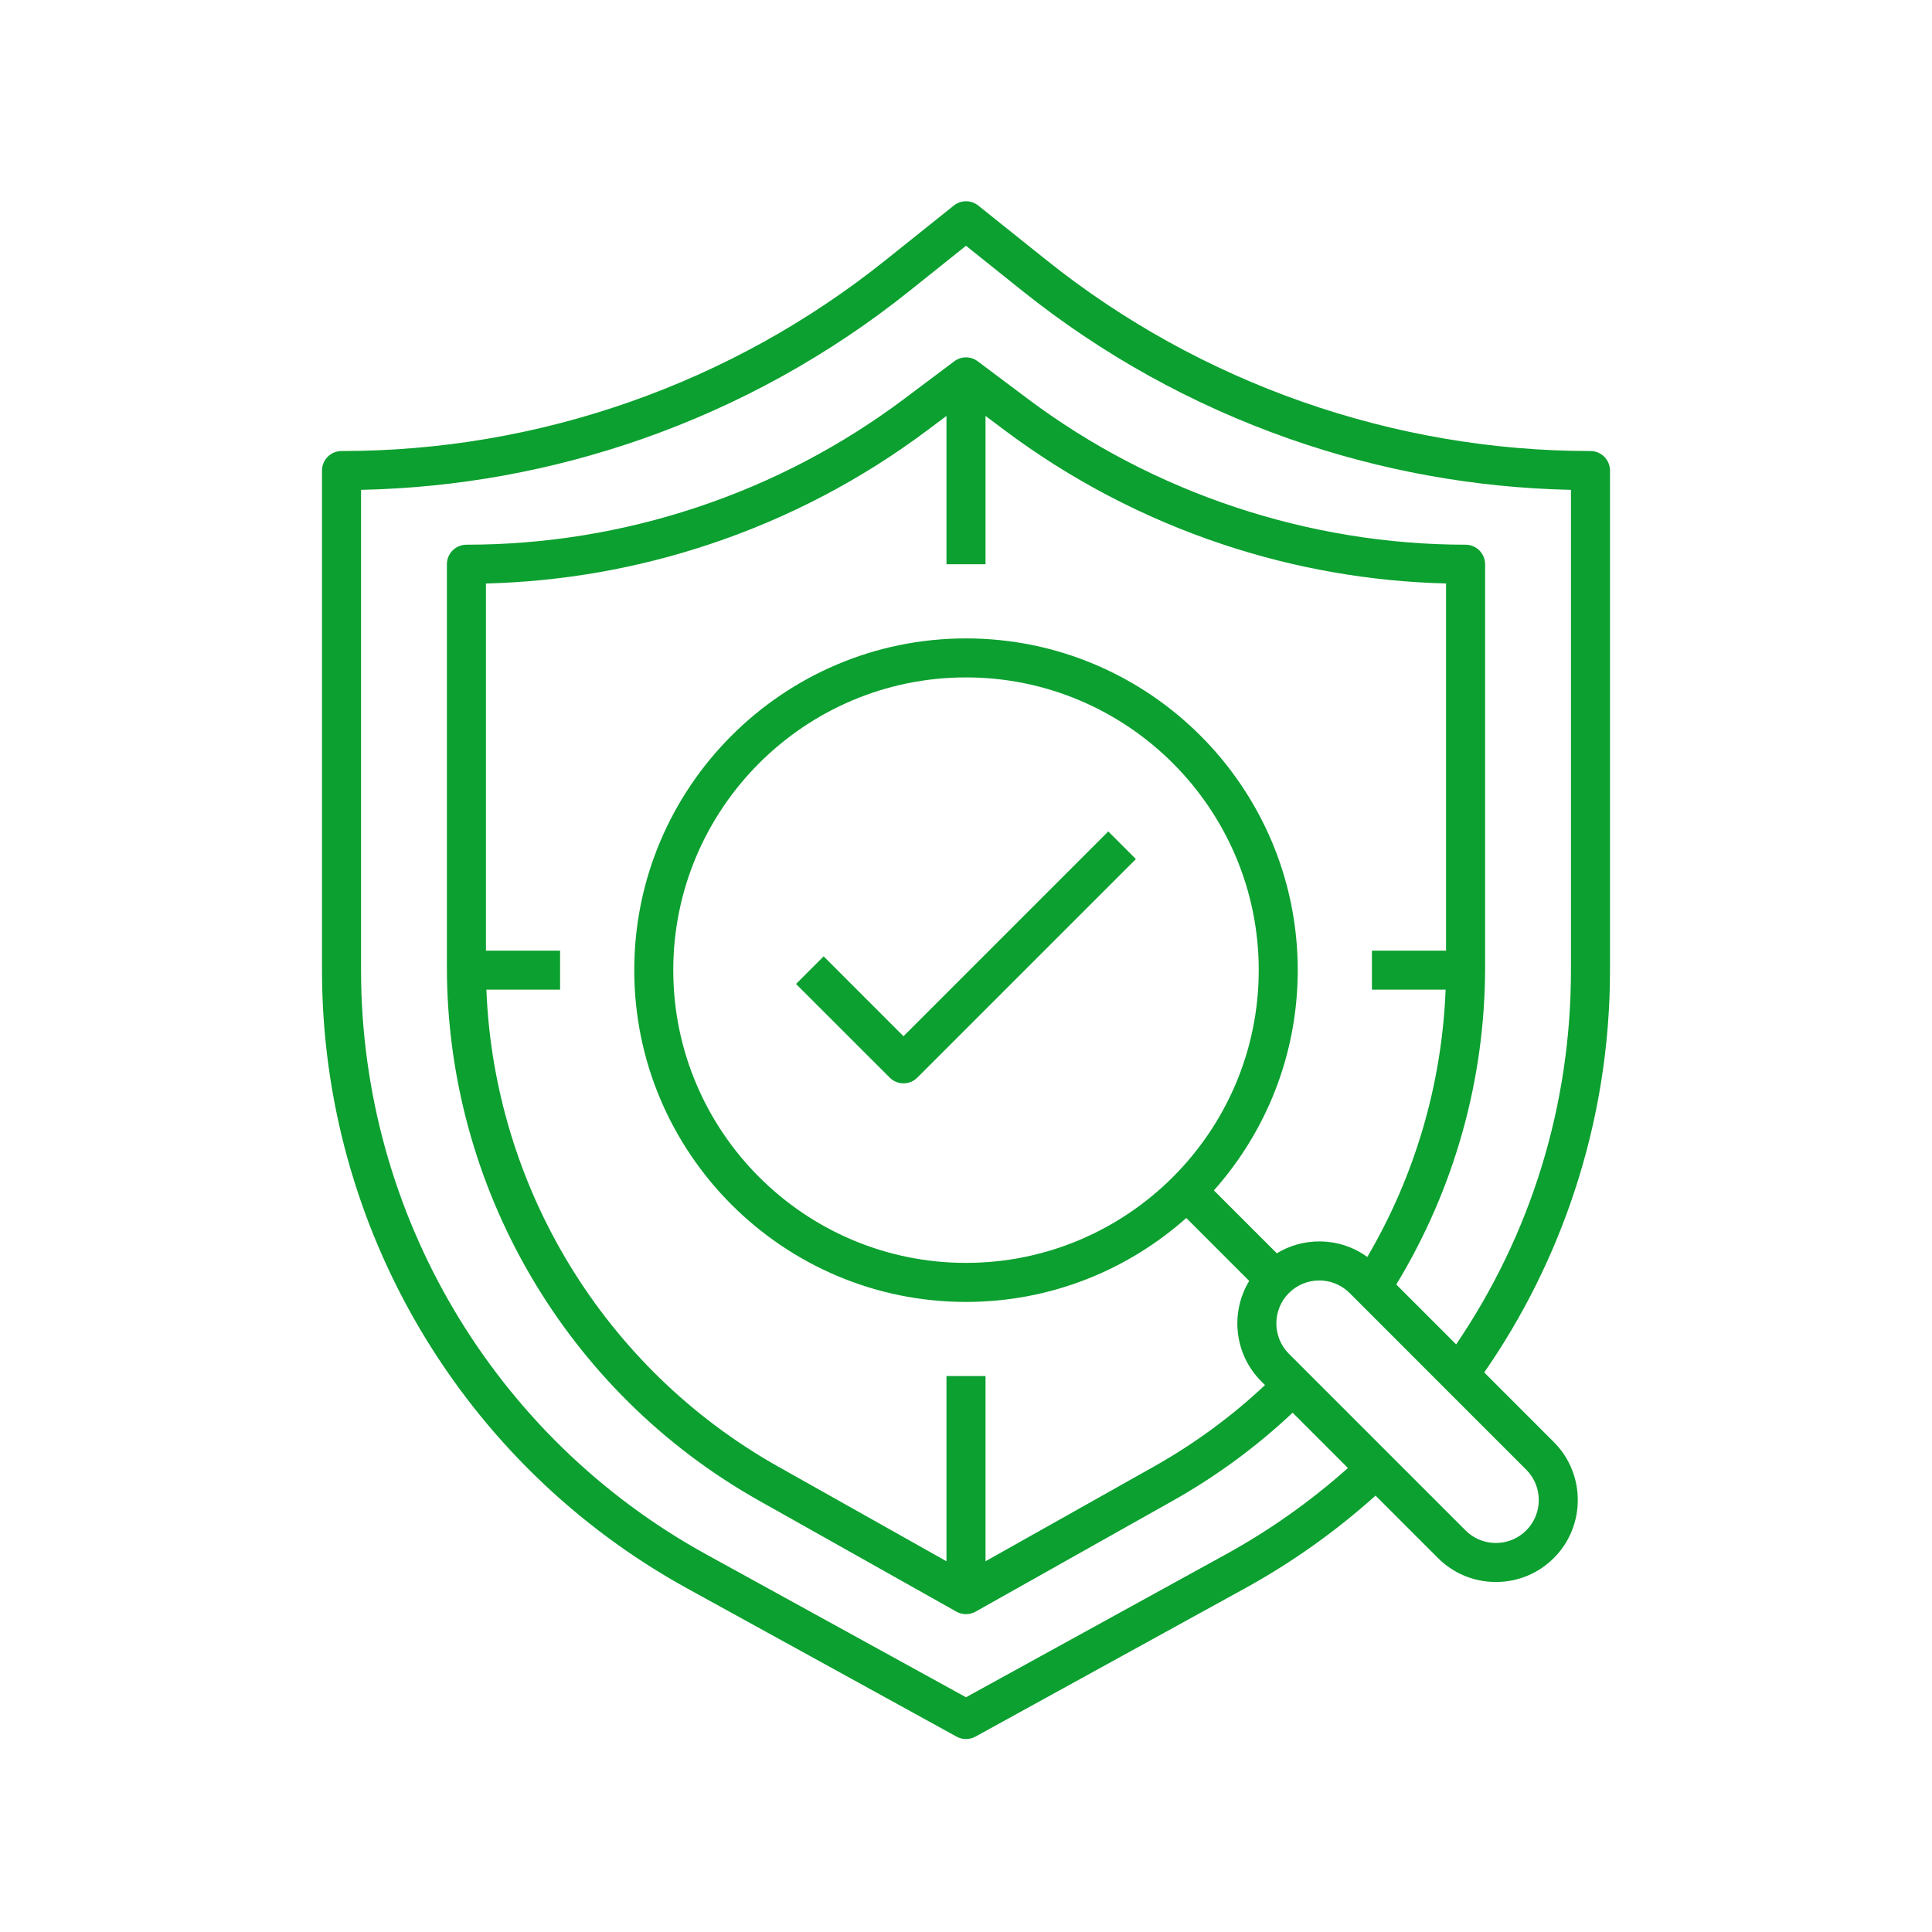 <?xml version="1.0" encoding="UTF-8"?>
<svg xmlns="http://www.w3.org/2000/svg" width="48" height="48" viewBox="0 0 48 48" fill="none">
  <g id="noun-security-testing-6550068 2">
    <g id="Group">
      <path id="Vector" d="M22.447 25.745L20.463 23.76L19.777 24.446L22.105 26.773C22.199 26.868 22.323 26.915 22.447 26.915C22.572 26.915 22.696 26.868 22.79 26.773L28.221 21.343L27.535 20.657L22.447 25.745Z" fill="#0BA02F"></path>
      <path id="Vector_2" d="M40 24.105V11.691C40 11.423 39.783 11.206 39.515 11.206C34.623 11.206 29.823 9.523 26.003 6.466L24.303 5.106C24.126 4.965 23.874 4.965 23.698 5.106L21.998 6.466C20.089 7.993 17.951 9.178 15.645 9.987C13.338 10.796 10.93 11.206 8.485 11.206C8.217 11.206 8 11.423 8 11.691V24.105C8 30.502 11.481 36.389 17.086 39.471L23.766 43.146C23.839 43.186 23.919 43.206 24 43.206C24.081 43.206 24.161 43.186 24.234 43.146L30.914 39.471C32.087 38.827 33.182 38.05 34.175 37.158L35.725 38.708C36.11 39.093 36.621 39.304 37.165 39.304C37.709 39.304 38.221 39.093 38.605 38.708C39.398 37.914 39.398 36.622 38.605 35.828L36.875 34.098C37.839 32.708 38.594 31.191 39.123 29.582C39.705 27.813 40 25.97 40 24.105ZM31.429 34.412C30.596 35.194 29.671 35.872 28.671 36.435L24.485 38.789V34.188H23.515V38.789L19.328 36.434C15.016 34.008 12.278 29.507 12.084 24.588H13.915V23.618H12.073V14.497C13.964 14.449 15.831 14.122 17.629 13.522C19.58 12.872 21.404 11.916 23.05 10.682L23.515 10.333V14.018H24.485V10.333L24.95 10.682C26.596 11.916 28.42 12.871 30.371 13.522C32.169 14.121 34.036 14.449 35.927 14.496V23.618H34.085V24.588H35.916C35.824 26.932 35.158 29.206 33.97 31.229C33.95 31.214 33.928 31.199 33.906 31.185C33.906 31.185 33.906 31.184 33.906 31.184C33.88 31.167 33.854 31.151 33.828 31.135C33.821 31.13 33.812 31.126 33.805 31.121C33.786 31.11 33.767 31.099 33.748 31.089C33.739 31.084 33.73 31.079 33.721 31.074C33.702 31.064 33.683 31.055 33.664 31.045C33.656 31.041 33.648 31.037 33.639 31.033C33.584 31.007 33.529 30.984 33.471 30.964C33.463 30.961 33.455 30.958 33.446 30.955C33.425 30.948 33.405 30.941 33.385 30.934C33.375 30.932 33.365 30.928 33.355 30.925C33.335 30.919 33.314 30.914 33.293 30.908C33.284 30.906 33.275 30.904 33.266 30.902C33.237 30.894 33.207 30.887 33.178 30.882C33.148 30.876 33.118 30.87 33.087 30.866C33.078 30.865 33.069 30.864 33.059 30.862C33.038 30.859 33.017 30.857 32.995 30.855C32.985 30.854 32.974 30.853 32.964 30.852C32.943 30.85 32.921 30.848 32.899 30.847C32.89 30.846 32.88 30.845 32.871 30.845C32.84 30.844 32.809 30.843 32.778 30.843C32.4 30.843 32.037 30.946 31.722 31.138L30.159 29.575C31.454 28.119 32.242 26.201 32.242 24.103C32.242 19.558 28.545 15.861 24 15.861C19.455 15.861 15.758 19.558 15.758 24.103C15.758 28.648 19.455 32.346 24 32.346C26.098 32.346 28.015 31.557 29.473 30.261L31.036 31.824C30.561 32.607 30.661 33.644 31.337 34.32L31.429 34.412ZM24 31.376C19.99 31.376 16.727 28.113 16.727 24.103C16.727 20.093 19.99 16.83 24 16.83C28.01 16.83 31.273 20.093 31.273 24.103C31.273 28.113 28.01 31.376 24 31.376ZM37.919 38.023C37.718 38.224 37.45 38.335 37.165 38.335C36.88 38.335 36.612 38.224 36.411 38.023L34.532 36.144L32.022 33.634C31.607 33.218 31.607 32.541 32.022 32.125C32.224 31.924 32.492 31.813 32.776 31.813C32.812 31.813 32.847 31.814 32.882 31.818C33.127 31.842 33.354 31.949 33.531 32.125L35.899 34.494L37.919 36.514C38.335 36.93 38.335 37.606 37.919 38.023ZM39.03 24.105C39.03 27.446 38.046 30.648 36.178 33.401L34.69 31.913C36.135 29.534 36.897 26.817 36.897 24.027V14.018C36.897 13.751 36.679 13.533 36.412 13.533C32.514 13.533 28.65 12.246 25.532 9.907L24.291 8.976C24.119 8.846 23.881 8.846 23.709 8.976L22.468 9.907C20.906 11.079 19.175 11.986 17.322 12.602C15.47 13.22 13.54 13.533 11.588 13.533C11.32 13.533 11.103 13.751 11.103 14.018V24.027C11.103 29.512 14.073 34.591 18.853 37.28L23.762 40.041C23.836 40.083 23.918 40.103 24 40.103C24.082 40.103 24.164 40.082 24.238 40.041L29.147 37.28C30.223 36.674 31.219 35.942 32.115 35.098L33.489 36.472C32.561 37.3 31.54 38.022 30.448 38.622L24 42.168L17.553 38.622C12.258 35.71 8.97 30.148 8.97 24.105V12.17C11.357 12.12 13.709 11.693 15.966 10.902C18.375 10.056 20.608 8.819 22.603 7.223L24 6.106L25.397 7.224C27.391 8.819 29.624 10.056 32.034 10.902C34.292 11.693 36.643 12.12 39.03 12.17V24.105Z" fill="#0BA02F"></path>
    </g>
  </g>
</svg>
